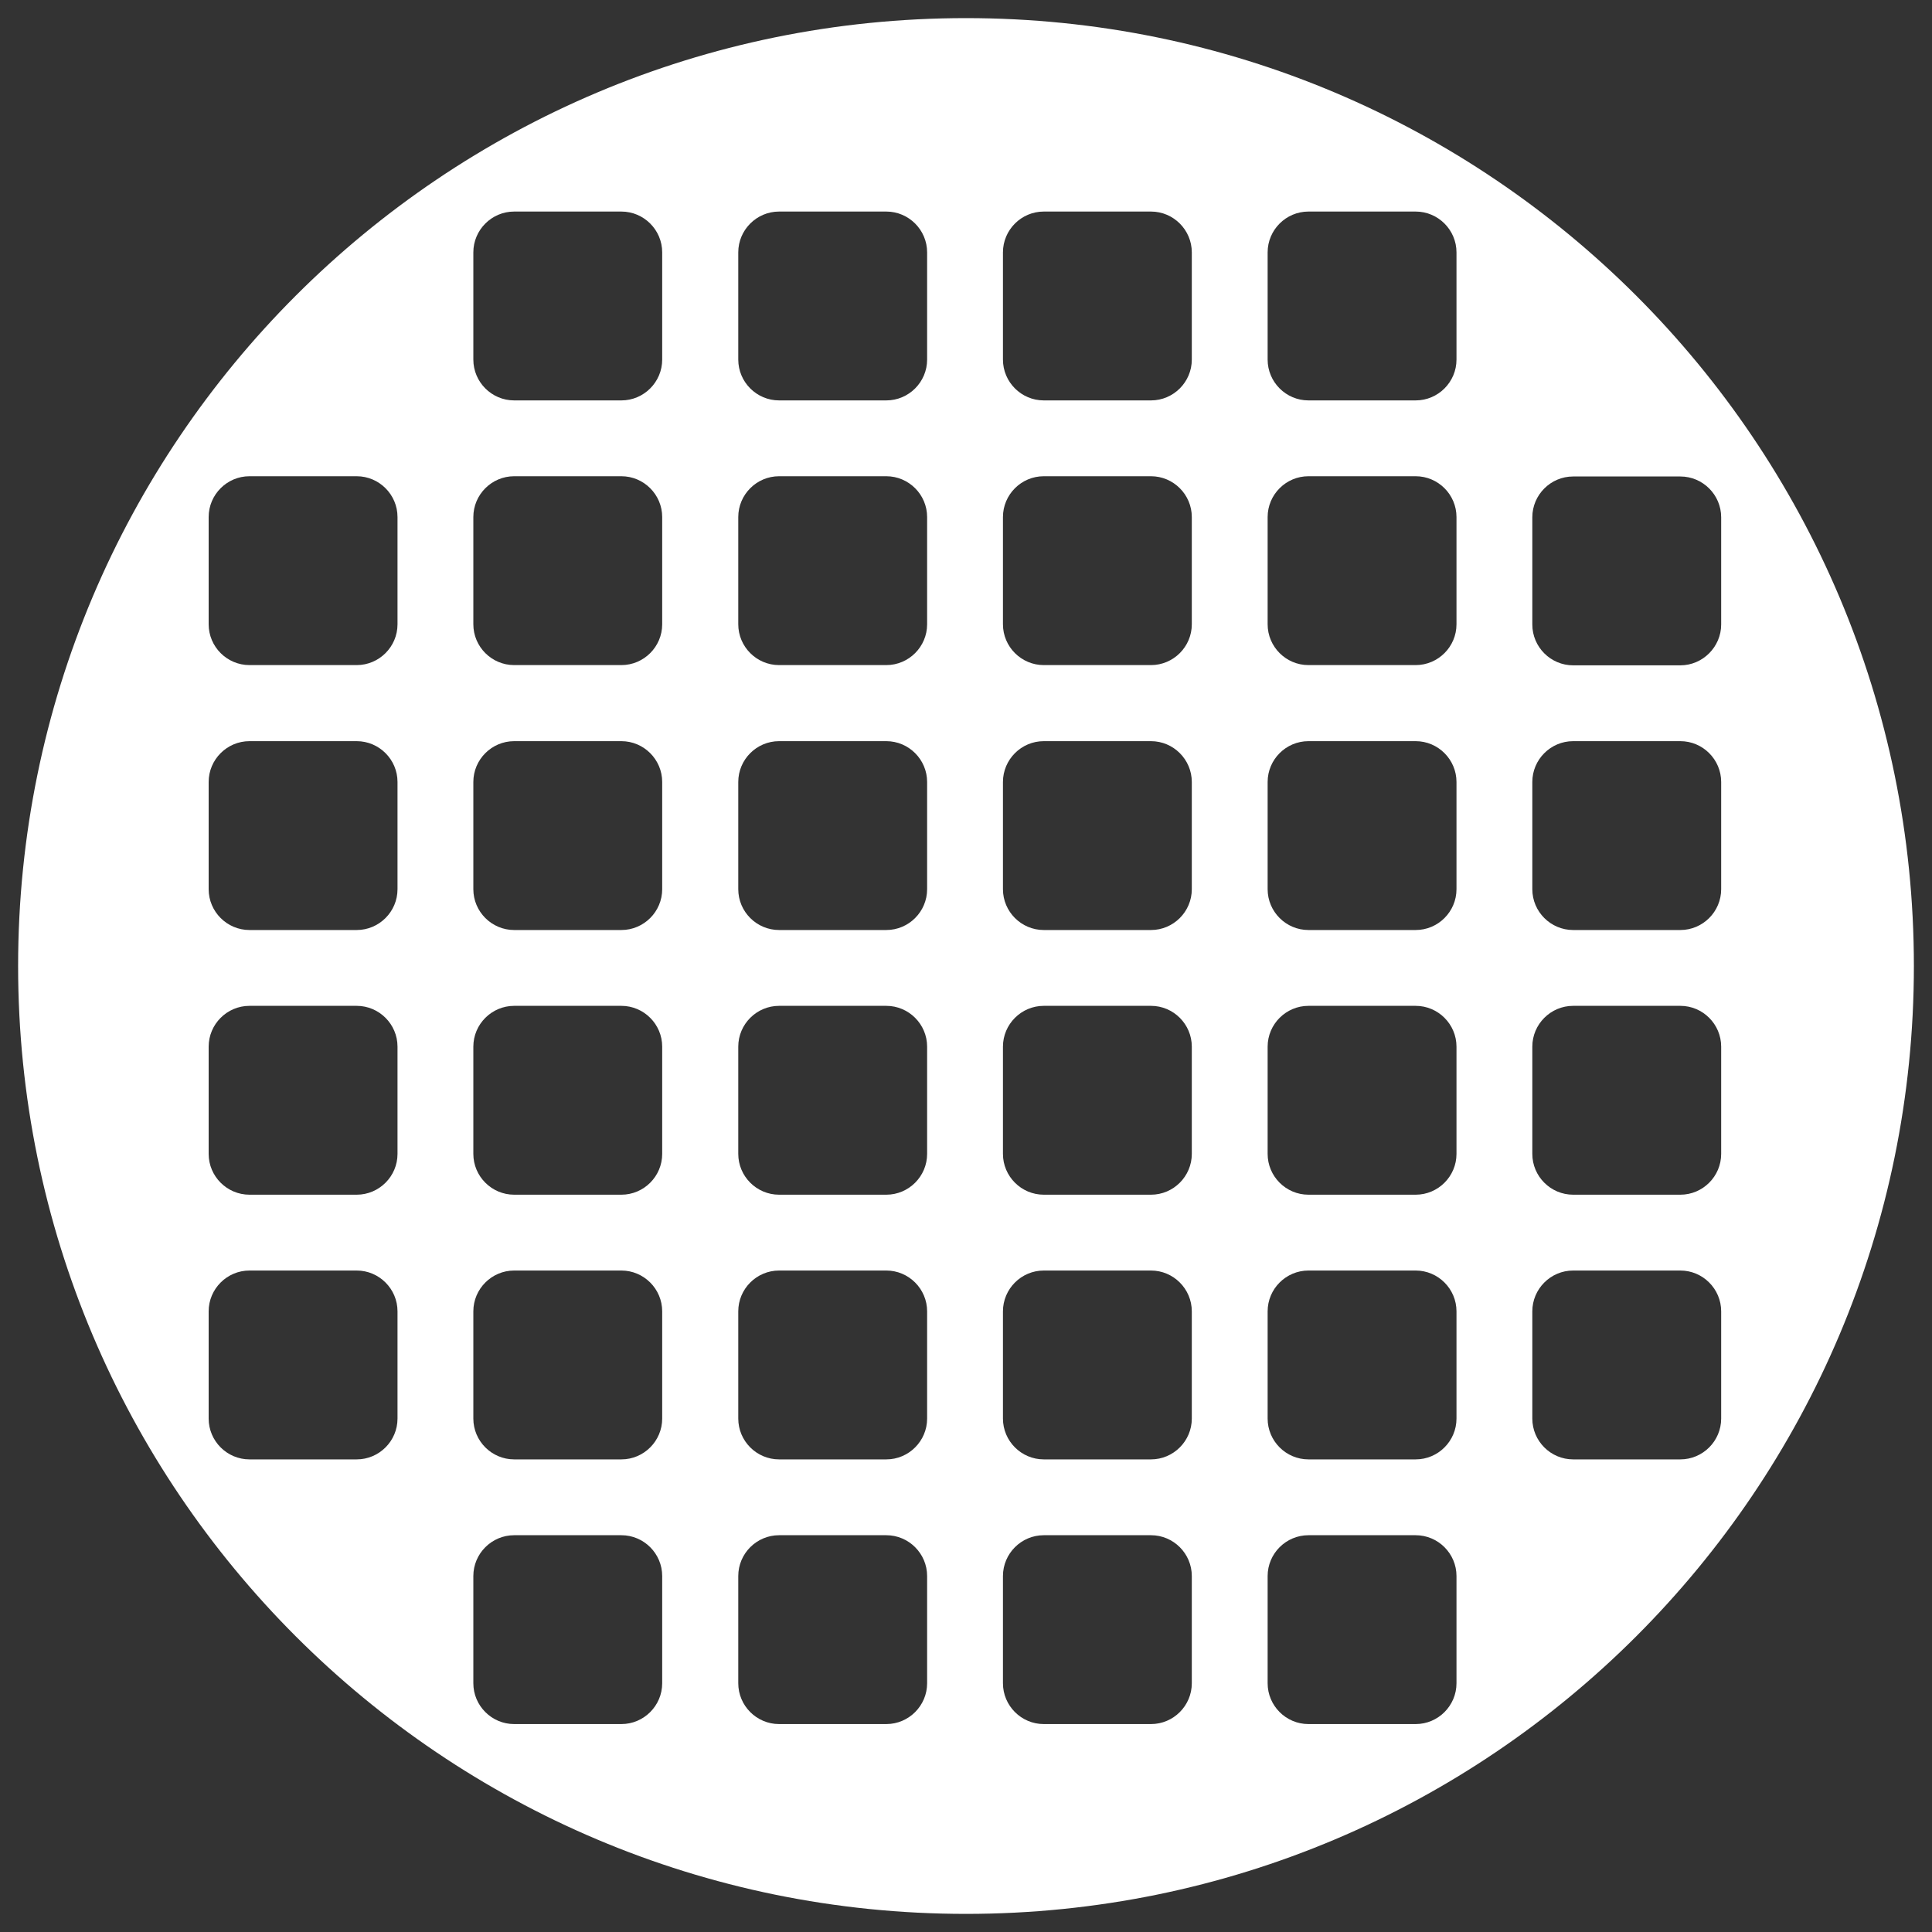 <?xml version="1.0" encoding="utf-8"?>
<!-- Generator: $$$/GeneralStr/196=Adobe Illustrator 27.6.0, SVG Export Plug-In . SVG Version: 6.00 Build 0)  -->
<svg version="1.1" xmlns="http://www.w3.org/2000/svg" xmlns:xlink="http://www.w3.org/1999/xlink" x="0px" y="0px"
	 viewBox="0 0 80 80" style="enable-background:new 0 0 80 80;" xml:space="preserve">
<rect x="0" y="0" width="80" height="80" fill="#333333" stroke="none"/>
<style type="text/css">
	.st0{display:none;}
	.st1{display:inline;fill:#009FE3;}
	.st2{fill:#FFFFFF;}
	.st3{fill:#009FE3;}
	.st4{fill:#E6007E;}
	.st5{fill:#FFED00;}
</style>
<g id="Ebene_3" class="st0">
	<rect x="0.01" y="0.2" class="st1" width="80" height="80"/>
</g>
<g id="Ebene_2">
	<path class="st2" d="M40,0.75C18.32,0.75,0.75,18.32,0.75,40c0,21.68,17.57,39.25,39.25,39.25S79.25,61.68,79.25,40
		C79.25,18.32,61.68,0.75,40,0.75z M16.46,58.74c0,0.93-0.76,1.69-1.69,1.69h-4.44c-0.93,0-1.69-0.76-1.69-1.69V54.3
		c0-0.93,0.76-1.69,1.69-1.69h4.44c0.93,0,1.69,0.76,1.69,1.69V58.74z M16.46,47.78c0,0.93-0.76,1.69-1.69,1.69h-4.44
		c-0.93,0-1.69-0.76-1.69-1.69v-4.44c0-0.93,0.76-1.69,1.69-1.69h4.44c0.93,0,1.69,0.76,1.69,1.69V47.78z M16.46,36.82
		c0,0.93-0.76,1.69-1.69,1.69h-4.44c-0.93,0-1.69-0.76-1.69-1.69v-4.44c0-0.93,0.76-1.69,1.69-1.69h4.44c0.93,0,1.69,0.76,1.69,1.69
		V36.82z M16.46,25.85c0,0.93-0.76,1.69-1.69,1.69h-4.44c-0.93,0-1.69-0.76-1.69-1.69v-4.44c0-0.93,0.76-1.69,1.69-1.69h4.44
		c0.93,0,1.69,0.76,1.69,1.69V25.85z M27.42,69.7c0,0.93-0.76,1.69-1.69,1.69h-4.44c-0.93,0-1.69-0.76-1.69-1.69v-4.44
		c0-0.93,0.76-1.69,1.69-1.69h4.44c0.93,0,1.69,0.76,1.69,1.69V69.7z M27.42,58.74c0,0.93-0.76,1.69-1.69,1.69h-4.44
		c-0.93,0-1.69-0.76-1.69-1.69V54.3c0-0.93,0.76-1.69,1.69-1.69h4.44c0.93,0,1.69,0.76,1.69,1.69V58.74z M27.42,47.78
		c0,0.93-0.76,1.69-1.69,1.69h-4.44c-0.93,0-1.69-0.76-1.69-1.69v-4.44c0-0.93,0.76-1.69,1.69-1.69h4.44c0.93,0,1.69,0.76,1.69,1.69
		V47.78z M27.42,36.82c0,0.93-0.76,1.69-1.69,1.69h-4.44c-0.93,0-1.69-0.76-1.69-1.69v-4.44c0-0.93,0.76-1.69,1.69-1.69h4.44
		c0.93,0,1.69,0.76,1.69,1.69V36.82z M27.42,25.85c0,0.93-0.76,1.69-1.69,1.69h-4.44c-0.93,0-1.69-0.76-1.69-1.69v-4.44
		c0-0.93,0.76-1.69,1.69-1.69h4.44c0.93,0,1.69,0.76,1.69,1.69V25.85z M27.42,14.89c0,0.93-0.76,1.69-1.69,1.69h-4.44
		c-0.93,0-1.69-0.76-1.69-1.69v-4.44c0-0.93,0.76-1.69,1.69-1.69h4.44c0.93,0,1.69,0.76,1.69,1.69V14.89z M38.39,69.7
		c0,0.93-0.76,1.69-1.69,1.69h-4.44c-0.93,0-1.69-0.76-1.69-1.69v-4.44c0-0.93,0.76-1.69,1.69-1.69h4.44c0.93,0,1.69,0.76,1.69,1.69
		V69.7z M38.39,58.74c0,0.93-0.76,1.69-1.69,1.69h-4.44c-0.93,0-1.69-0.76-1.69-1.69V54.3c0-0.93,0.76-1.69,1.69-1.69h4.44
		c0.93,0,1.69,0.76,1.69,1.69V58.74z M38.39,47.78c0,0.93-0.76,1.69-1.69,1.69h-4.44c-0.93,0-1.69-0.76-1.69-1.69v-4.44
		c0-0.93,0.76-1.69,1.69-1.69h4.44c0.93,0,1.69,0.76,1.69,1.69V47.78z M38.39,36.82c0,0.93-0.76,1.69-1.69,1.69h-4.44
		c-0.93,0-1.69-0.76-1.69-1.69v-4.44c0-0.93,0.76-1.69,1.69-1.69h4.44c0.93,0,1.69,0.76,1.69,1.69V36.82z M38.39,25.85
		c0,0.93-0.76,1.69-1.69,1.69h-4.44c-0.93,0-1.69-0.76-1.69-1.69v-4.44c0-0.93,0.76-1.69,1.69-1.69h4.44c0.93,0,1.69,0.76,1.69,1.69
		V25.85z M38.39,14.89c0,0.93-0.76,1.69-1.69,1.69h-4.44c-0.93,0-1.69-0.76-1.69-1.69v-4.44c0-0.93,0.76-1.69,1.69-1.69h4.44
		c0.93,0,1.69,0.76,1.69,1.69V14.89z M49.35,69.7c0,0.93-0.76,1.69-1.69,1.69h-4.44c-0.93,0-1.69-0.76-1.69-1.69v-4.44
		c0-0.93,0.76-1.69,1.69-1.69h4.44c0.93,0,1.69,0.76,1.69,1.69V69.7z M49.35,58.74c0,0.93-0.76,1.69-1.69,1.69h-4.44
		c-0.93,0-1.69-0.76-1.69-1.69V54.3c0-0.93,0.76-1.69,1.69-1.69h4.44c0.93,0,1.69,0.76,1.69,1.69V58.74z M49.35,47.78
		c0,0.93-0.76,1.69-1.69,1.69h-4.44c-0.93,0-1.69-0.76-1.69-1.69v-4.44c0-0.93,0.76-1.69,1.69-1.69h4.44c0.93,0,1.69,0.76,1.69,1.69
		V47.78z M49.35,36.82c0,0.93-0.76,1.69-1.69,1.69h-4.44c-0.93,0-1.69-0.76-1.69-1.69v-4.44c0-0.93,0.76-1.69,1.69-1.69h4.44
		c0.93,0,1.69,0.76,1.69,1.69V36.82z M49.35,25.85c0,0.93-0.76,1.69-1.69,1.69h-4.44c-0.93,0-1.69-0.76-1.69-1.69v-4.44
		c0-0.93,0.76-1.69,1.69-1.69h4.44c0.93,0,1.69,0.76,1.69,1.69V25.85z M49.35,14.89c0,0.93-0.76,1.69-1.69,1.69h-4.44
		c-0.93,0-1.69-0.76-1.69-1.69v-4.44c0-0.93,0.76-1.69,1.69-1.69h4.44c0.93,0,1.69,0.76,1.69,1.69V14.89z M60.31,69.7
		c0,0.93-0.76,1.69-1.69,1.69h-4.44c-0.93,0-1.69-0.76-1.69-1.69v-4.44c0-0.93,0.76-1.69,1.69-1.69h4.44c0.93,0,1.69,0.76,1.69,1.69
		V69.7z M60.31,58.74c0,0.93-0.76,1.69-1.69,1.69h-4.44c-0.93,0-1.69-0.76-1.69-1.69V54.3c0-0.93,0.76-1.69,1.69-1.69h4.44
		c0.93,0,1.69,0.76,1.69,1.69V58.74z M60.31,47.78c0,0.93-0.76,1.69-1.69,1.69h-4.44c-0.93,0-1.69-0.76-1.69-1.69v-4.44
		c0-0.93,0.76-1.69,1.69-1.69h4.44c0.93,0,1.69,0.76,1.69,1.69V47.78z M60.31,36.82c0,0.93-0.76,1.69-1.69,1.69h-4.44
		c-0.93,0-1.69-0.76-1.69-1.69v-4.44c0-0.93,0.76-1.69,1.69-1.69h4.44c0.93,0,1.69,0.76,1.69,1.69V36.82z M60.31,25.85
		c0,0.93-0.76,1.69-1.69,1.69h-4.44c-0.93,0-1.69-0.76-1.69-1.69v-4.44c0-0.93,0.76-1.69,1.69-1.69h4.44c0.93,0,1.69,0.76,1.69,1.69
		V25.85z M60.31,14.89c0,0.93-0.76,1.69-1.69,1.69h-4.44c-0.93,0-1.69-0.76-1.69-1.69v-4.44c0-0.93,0.76-1.69,1.69-1.69h4.44
		c0.93,0,1.69,0.76,1.69,1.69V14.89z M71.27,58.74c0,0.93-0.76,1.69-1.69,1.69h-4.44c-0.93,0-1.69-0.76-1.69-1.69V54.3
		c0-0.93,0.76-1.69,1.69-1.69h4.44c0.93,0,1.69,0.76,1.69,1.69V58.74z M71.27,47.78c0,0.93-0.76,1.69-1.69,1.69h-4.44
		c-0.93,0-1.69-0.76-1.69-1.69v-4.44c0-0.93,0.76-1.69,1.69-1.69h4.44c0.93,0,1.69,0.76,1.69,1.69V47.78z M71.27,36.82
		c0,0.93-0.76,1.69-1.69,1.69h-4.44c-0.93,0-1.69-0.76-1.69-1.69v-4.44c0-0.93,0.76-1.69,1.69-1.69h4.44c0.93,0,1.69,0.76,1.69,1.69
		V36.82z M69.58,27.55h-4.44c-0.93,0-1.69-0.76-1.69-1.69v-4.44c0-0.93,0.76-1.69,1.69-1.69h4.44c0.93,0,1.69,0.76,1.69,1.69v4.44
		C71.27,26.78,70.51,27.55,69.58,27.55z"/>
	<path class="st3" d="M-197.64,15.99h-6.61c-0.93,0-1.69-0.76-1.69-1.69V7.69c0-0.93,0.76-1.69,1.69-1.69h6.61
		c0.93,0,1.69,0.76,1.69,1.69v6.61C-195.94,15.23-196.71,15.99-197.64,15.99z"/>
	<path class="st3" d="M-211.64,15.99h-6.61c-0.93,0-1.69-0.76-1.69-1.69V7.69c0-0.93,0.76-1.69,1.69-1.69h6.61
		c0.93,0,1.69,0.76,1.69,1.69v6.61C-209.94,15.23-210.71,15.99-211.64,15.99z"/>
	<path class="st4" d="M-207.9,15.99h-0.09c-1.08,0-1.96-0.88-1.96-1.96V7.95c0-1.08,0.88-1.96,1.96-1.96h0.09
		c1.08,0,1.96,0.88,1.96,1.96v6.09C-205.94,15.11-206.82,15.99-207.9,15.99z"/>
	<path class="st4" d="M-193.9,15.99h-0.09c-1.08,0-1.96-0.88-1.96-1.96V7.95c0-1.08,0.88-1.96,1.96-1.96h0.09
		c1.08,0,1.96,0.88,1.96,1.96v6.09C-191.94,15.11-192.82,15.99-193.9,15.99z"/>
	<path class="st4" d="M-209.94,17.68v0.61c0,0.93-0.76,1.69-1.69,1.69h-6.61c-0.93,0-1.69-0.76-1.69-1.69v-0.61
		c0-0.93,0.76-1.69,1.69-1.69h6.61C-210.71,15.99-209.94,16.75-209.94,17.68z"/>
	<path class="st4" d="M-195.94,17.68v0.61c0,0.93-0.76,1.69-1.69,1.69h-6.61c-0.93,0-1.69-0.76-1.69-1.69v-0.61
		c0-0.93,0.76-1.69,1.69-1.69h6.61C-196.71,15.99-195.94,16.75-195.94,17.68z"/>
	<path class="st5" d="M-207.9,19.99h-0.09c-1.08,0-1.96-0.88-1.96-1.96v-0.09c0-1.08,0.88-1.96,1.96-1.96h0.09
		c1.08,0,1.96,0.88,1.96,1.96v0.09C-205.94,19.11-206.82,19.99-207.9,19.99z"/>
	<path class="st5" d="M-193.9,20h-0.09c-1.08,0-1.96-0.88-1.96-1.96v-0.09c0-1.08,0.88-1.96,1.96-1.96h0.09
		c1.08,0,1.96,0.88,1.96,1.96v0.09C-191.94,19.12-192.82,20-193.9,20z"/>
	<path class="st3" d="M-197.64,29.99h-6.61c-0.93,0-1.69-0.76-1.69-1.69v-6.61c0-0.93,0.76-1.69,1.69-1.69h6.61
		c0.93,0,1.69,0.76,1.69,1.69v6.61C-195.94,29.23-196.71,29.99-197.64,29.99z"/>
	<path class="st3" d="M-211.64,29.99h-6.61c-0.93,0-1.69-0.76-1.69-1.69v-6.61c0-0.93,0.76-1.69,1.69-1.69h6.61
		c0.93,0,1.69,0.76,1.69,1.69v6.61C-209.94,29.23-210.71,29.99-211.64,29.99z"/>
	<path class="st4" d="M-207.9,29.99h-0.09c-1.08,0-1.96-0.88-1.96-1.96v-6.09c0-1.08,0.88-1.96,1.96-1.96h0.09
		c1.08,0,1.96,0.88,1.96,1.96v6.09C-205.94,29.11-206.82,29.99-207.9,29.99z"/>
	<path class="st4" d="M-193.9,29.99h-0.09c-1.08,0-1.96-0.88-1.96-1.96v-6.09c0-1.08,0.88-1.96,1.96-1.96h0.09
		c1.08,0,1.96,0.88,1.96,1.96v6.09C-191.94,29.11-192.82,29.99-193.9,29.99z"/>
	<path class="st4" d="M-209.94,31.68v0.61c0,0.93-0.76,1.69-1.69,1.69h-6.61c-0.93,0-1.69-0.76-1.69-1.69v-0.61
		c0-0.93,0.76-1.69,1.69-1.69h6.61C-210.71,29.99-209.94,30.75-209.94,31.68z"/>
	<path class="st4" d="M-195.94,31.68v0.61c0,0.93-0.76,1.69-1.69,1.69h-6.61c-0.93,0-1.69-0.76-1.69-1.69v-0.61
		c0-0.93,0.76-1.69,1.69-1.69h6.61C-196.71,29.99-195.94,30.75-195.94,31.68z"/>
	<path class="st5" d="M-207.9,33.99h-0.09c-1.08,0-1.96-0.88-1.96-1.96v-0.09c0-1.08,0.88-1.96,1.96-1.96h0.09
		c1.08,0,1.96,0.88,1.96,1.96v0.09C-205.94,33.11-206.82,33.99-207.9,33.99z"/>
	<path class="st5" d="M-193.9,33.99h-0.09c-1.08,0-1.96-0.88-1.96-1.96v-0.09c0-1.08,0.88-1.96,1.96-1.96h0.09
		c1.08,0,1.96,0.88,1.96,1.96v0.09C-191.94,33.11-192.82,33.99-193.9,33.99z"/>
	<path class="st3" d="M-169.64,15.99h-6.61c-0.93,0-1.69-0.76-1.69-1.69V7.69c0-0.93,0.76-1.69,1.69-1.69h6.61
		c0.93,0,1.69,0.76,1.69,1.69v6.61C-167.94,15.23-168.71,15.99-169.64,15.99z"/>
	<path class="st3" d="M-183.64,15.99h-6.61c-0.93,0-1.69-0.76-1.69-1.69V7.69c0-0.93,0.76-1.69,1.69-1.69h6.61
		c0.93,0,1.69,0.76,1.69,1.69v6.61C-181.94,15.23-182.71,15.99-183.64,15.99z"/>
	<path class="st4" d="M-179.9,15.99h-0.09c-1.08,0-1.96-0.88-1.96-1.96V7.95c0-1.08,0.88-1.96,1.96-1.96h0.09
		c1.08,0,1.96,0.88,1.96,1.96v6.09C-177.94,15.11-178.82,15.99-179.9,15.99z"/>
	<path class="st4" d="M-165.9,15.99h-0.09c-1.08,0-1.96-0.88-1.96-1.96V7.95c0-1.08,0.88-1.96,1.96-1.96h0.09
		c1.08,0,1.96,0.88,1.96,1.96v6.09C-163.94,15.11-164.82,15.99-165.9,15.99z"/>
	<path class="st4" d="M-181.94,17.68v0.61c0,0.93-0.76,1.69-1.69,1.69h-6.61c-0.93,0-1.69-0.76-1.69-1.69v-0.61
		c0-0.93,0.76-1.69,1.69-1.69h6.61C-182.71,15.99-181.94,16.75-181.94,17.68z"/>
	<path class="st4" d="M-167.94,17.68v0.61c0,0.93-0.76,1.69-1.69,1.69h-6.61c-0.93,0-1.69-0.76-1.69-1.69v-0.61
		c0-0.93,0.76-1.69,1.69-1.69h6.61C-168.71,15.99-167.94,16.75-167.94,17.68z"/>
	<path class="st5" d="M-179.9,19.99h-0.09c-1.08,0-1.96-0.88-1.96-1.96v-0.09c0-1.08,0.88-1.96,1.96-1.96h0.09
		c1.08,0,1.96,0.88,1.96,1.96v0.09C-177.94,19.11-178.82,19.99-179.9,19.99z"/>
	<path class="st5" d="M-165.9,20h-0.09c-1.08,0-1.96-0.88-1.96-1.96v-0.09c0-1.08,0.88-1.96,1.96-1.96h0.09
		c1.08,0,1.96,0.88,1.96,1.96v0.09C-163.94,19.12-164.82,20-165.9,20z"/>
	<path class="st3" d="M-169.64,29.99h-6.61c-0.93,0-1.69-0.76-1.69-1.69v-6.61c0-0.93,0.76-1.69,1.69-1.69h6.61
		c0.93,0,1.69,0.76,1.69,1.69v6.61C-167.94,29.23-168.71,29.99-169.64,29.99z"/>
	<path class="st3" d="M-183.64,29.99h-6.61c-0.93,0-1.69-0.76-1.69-1.69v-6.61c0-0.93,0.76-1.69,1.69-1.69h6.61
		c0.93,0,1.69,0.76,1.69,1.69v6.61C-181.94,29.23-182.71,29.99-183.64,29.99z"/>
	<path class="st4" d="M-179.9,29.99h-0.09c-1.08,0-1.96-0.88-1.96-1.96v-6.09c0-1.08,0.88-1.96,1.96-1.96h0.09
		c1.08,0,1.96,0.88,1.96,1.96v6.09C-177.94,29.11-178.82,29.99-179.9,29.99z"/>
	<path class="st4" d="M-165.9,29.99h-0.09c-1.08,0-1.96-0.88-1.96-1.96v-6.09c0-1.08,0.88-1.96,1.96-1.96h0.09
		c1.08,0,1.96,0.88,1.96,1.96v6.09C-163.94,29.11-164.82,29.99-165.9,29.99z"/>
	<path class="st4" d="M-181.94,31.68v0.61c0,0.93-0.76,1.69-1.69,1.69h-6.61c-0.93,0-1.69-0.76-1.69-1.69v-0.61
		c0-0.93,0.76-1.69,1.69-1.69h6.61C-182.71,29.99-181.94,30.75-181.94,31.68z"/>
	<path class="st4" d="M-167.94,31.68v0.61c0,0.93-0.76,1.69-1.69,1.69h-6.61c-0.93,0-1.69-0.76-1.69-1.69v-0.61
		c0-0.93,0.76-1.69,1.69-1.69h6.61C-168.71,29.99-167.94,30.75-167.94,31.68z"/>
	<path class="st5" d="M-179.9,33.99h-0.09c-1.08,0-1.96-0.88-1.96-1.96v-0.09c0-1.08,0.88-1.96,1.96-1.96h0.09
		c1.08,0,1.96,0.88,1.96,1.96v0.09C-177.94,33.11-178.82,33.99-179.9,33.99z"/>
	<path class="st5" d="M-165.9,33.99h-0.09c-1.08,0-1.96-0.88-1.96-1.96v-0.09c0-1.08,0.88-1.96,1.96-1.96h0.09
		c1.08,0,1.96,0.88,1.96,1.96v0.09C-163.94,33.11-164.82,33.99-165.9,33.99z"/>
	<path class="st3" d="M-141.64,15.99h-6.61c-0.93,0-1.69-0.76-1.69-1.69V7.69c0-0.93,0.76-1.69,1.69-1.69h6.61
		c0.93,0,1.69,0.76,1.69,1.69v6.61C-139.94,15.23-140.71,15.99-141.64,15.99z"/>
	<path class="st3" d="M-155.64,15.99h-6.61c-0.93,0-1.69-0.76-1.69-1.69V7.69c0-0.93,0.76-1.69,1.69-1.69h6.61
		c0.93,0,1.69,0.76,1.69,1.69v6.61C-153.94,15.23-154.71,15.99-155.64,15.99z"/>
	<path class="st4" d="M-151.9,15.99h-0.09c-1.08,0-1.96-0.88-1.96-1.96V7.95c0-1.08,0.88-1.96,1.96-1.96h0.09
		c1.08,0,1.96,0.88,1.96,1.96v6.09C-149.94,15.11-150.82,15.99-151.9,15.99z"/>
	<path class="st4" d="M-137.9,15.99h-0.09c-1.08,0-1.96-0.88-1.96-1.96V7.95c0-1.08,0.88-1.96,1.96-1.96h0.09
		c1.08,0,1.96,0.88,1.96,1.96v6.09C-135.94,15.11-136.82,15.99-137.9,15.99z"/>
	<path class="st4" d="M-153.94,17.68v0.61c0,0.93-0.76,1.69-1.69,1.69h-6.61c-0.93,0-1.69-0.76-1.69-1.69v-0.61
		c0-0.93,0.76-1.69,1.69-1.69h6.61C-154.71,15.99-153.94,16.75-153.94,17.68z"/>
	<path class="st4" d="M-139.94,17.68v0.61c0,0.93-0.76,1.69-1.69,1.69h-6.61c-0.93,0-1.69-0.76-1.69-1.69v-0.61
		c0-0.93,0.76-1.69,1.69-1.69h6.61C-140.71,15.99-139.94,16.75-139.94,17.68z"/>
	<path class="st5" d="M-151.9,19.99h-0.09c-1.08,0-1.96-0.88-1.96-1.96v-0.09c0-1.08,0.88-1.96,1.96-1.96h0.09
		c1.08,0,1.96,0.88,1.96,1.96v0.09C-149.94,19.11-150.82,19.99-151.9,19.99z"/>
	<path class="st5" d="M-137.9,20h-0.09c-1.08,0-1.96-0.88-1.96-1.96v-0.09c0-1.08,0.88-1.96,1.96-1.96h0.09
		c1.08,0,1.96,0.88,1.96,1.96v0.09C-135.94,19.12-136.82,20-137.9,20z"/>
	<path class="st3" d="M-141.64,29.99h-6.61c-0.93,0-1.69-0.76-1.69-1.69v-6.61c0-0.93,0.76-1.69,1.69-1.69h6.61
		c0.93,0,1.69,0.76,1.69,1.69v6.61C-139.94,29.23-140.71,29.99-141.64,29.99z"/>
	<path class="st3" d="M-155.64,29.99h-6.61c-0.93,0-1.69-0.76-1.69-1.69v-6.61c0-0.93,0.76-1.69,1.69-1.69h6.61
		c0.93,0,1.69,0.76,1.69,1.69v6.61C-153.94,29.23-154.71,29.99-155.64,29.99z"/>
	<path class="st4" d="M-151.9,29.99h-0.09c-1.08,0-1.96-0.88-1.96-1.96v-6.09c0-1.08,0.88-1.96,1.96-1.96h0.09
		c1.08,0,1.96,0.88,1.96,1.96v6.09C-149.94,29.11-150.82,29.99-151.9,29.99z"/>
	<path class="st4" d="M-137.9,29.99h-0.09c-1.08,0-1.96-0.88-1.96-1.96v-6.09c0-1.08,0.88-1.96,1.96-1.96h0.09
		c1.08,0,1.96,0.88,1.96,1.96v6.09C-135.94,29.11-136.82,29.99-137.9,29.99z"/>
	<path class="st4" d="M-153.94,31.68v0.61c0,0.93-0.76,1.69-1.69,1.69h-6.61c-0.93,0-1.69-0.76-1.69-1.69v-0.61
		c0-0.93,0.76-1.69,1.69-1.69h6.61C-154.71,29.99-153.94,30.75-153.94,31.68z"/>
	<path class="st4" d="M-139.94,31.68v0.61c0,0.93-0.76,1.69-1.69,1.69h-6.61c-0.93,0-1.69-0.76-1.69-1.69v-0.61
		c0-0.93,0.76-1.69,1.69-1.69h6.61C-140.71,29.99-139.94,30.75-139.94,31.68z"/>
	<path class="st5" d="M-151.9,33.99h-0.09c-1.08,0-1.96-0.88-1.96-1.96v-0.09c0-1.08,0.88-1.96,1.96-1.96h0.09
		c1.08,0,1.96,0.88,1.96,1.96v0.09C-149.94,33.11-150.82,33.99-151.9,33.99z"/>
	<path class="st5" d="M-137.9,33.99h-0.09c-1.08,0-1.96-0.88-1.96-1.96v-0.09c0-1.08,0.88-1.96,1.96-1.96h0.09
		c1.08,0,1.96,0.88,1.96,1.96v0.09C-135.94,33.11-136.82,33.99-137.9,33.99z"/>
	<path class="st3" d="M-197.64-12.01h-6.61c-0.93,0-1.69-0.76-1.69-1.69v-6.61c0-0.93,0.76-1.69,1.69-1.69h6.61
		c0.93,0,1.69,0.76,1.69,1.69v6.61C-195.94-12.77-196.71-12.01-197.64-12.01z"/>
	<path class="st3" d="M-211.64-12.01h-6.61c-0.93,0-1.69-0.76-1.69-1.69v-6.61c0-0.93,0.76-1.69,1.69-1.69h6.61
		c0.93,0,1.69,0.76,1.69,1.69v6.61C-209.94-12.77-210.71-12.01-211.64-12.01z"/>
	<path class="st4" d="M-207.9-12.01h-0.09c-1.08,0-1.96-0.88-1.96-1.96v-6.09c0-1.08,0.88-1.96,1.96-1.96h0.09
		c1.08,0,1.96,0.88,1.96,1.96v6.09C-205.94-12.89-206.82-12.01-207.9-12.01z"/>
	<path class="st4" d="M-193.9-12.01h-0.09c-1.08,0-1.96-0.88-1.96-1.96v-6.09c0-1.08,0.88-1.96,1.96-1.96h0.09
		c1.08,0,1.96,0.88,1.96,1.96v6.09C-191.94-12.89-192.82-12.01-193.9-12.01z"/>
	<path class="st4" d="M-209.94-10.32v0.61c0,0.93-0.76,1.69-1.69,1.69h-6.61c-0.93,0-1.69-0.76-1.69-1.69v-0.61
		c0-0.93,0.76-1.69,1.69-1.69h6.61C-210.71-12.01-209.94-11.25-209.94-10.32z"/>
	<path class="st4" d="M-195.94-10.32v0.61c0,0.93-0.76,1.69-1.69,1.69h-6.61c-0.93,0-1.69-0.76-1.69-1.69v-0.61
		c0-0.93,0.76-1.69,1.69-1.69h6.61C-196.71-12.01-195.94-11.25-195.94-10.32z"/>
	<path class="st5" d="M-207.9-8.01h-0.09c-1.08,0-1.96-0.88-1.96-1.96v-0.09c0-1.08,0.88-1.96,1.96-1.96h0.09
		c1.08,0,1.96,0.88,1.96,1.96v0.09C-205.94-8.89-206.82-8.01-207.9-8.01z"/>
	<path class="st5" d="M-193.9-8h-0.09c-1.08,0-1.96-0.88-1.96-1.96v-0.09c0-1.08,0.88-1.96,1.96-1.96h0.09
		c1.08,0,1.96,0.88,1.96,1.96v0.09C-191.94-8.88-192.82-8-193.9-8z"/>
	<path class="st3" d="M-197.64,1.99h-6.61c-0.93,0-1.69-0.76-1.69-1.69v-6.61c0-0.93,0.76-1.69,1.69-1.69h6.61
		c0.93,0,1.69,0.76,1.69,1.69V0.3C-195.94,1.23-196.71,1.99-197.64,1.99z"/>
	<path class="st3" d="M-211.64,1.99h-6.61c-0.93,0-1.69-0.76-1.69-1.69v-6.61c0-0.93,0.76-1.69,1.69-1.69h6.61
		c0.93,0,1.69,0.76,1.69,1.69V0.3C-209.94,1.23-210.71,1.99-211.64,1.99z"/>
	<path class="st4" d="M-207.9,1.99h-0.09c-1.08,0-1.96-0.88-1.96-1.96v-6.09c0-1.08,0.88-1.96,1.96-1.96h0.09
		c1.08,0,1.96,0.88,1.96,1.96v6.09C-205.94,1.11-206.82,1.99-207.9,1.99z"/>
	<path class="st4" d="M-193.9,1.99h-0.09c-1.08,0-1.96-0.88-1.96-1.96v-6.09c0-1.08,0.88-1.96,1.96-1.96h0.09
		c1.08,0,1.96,0.88,1.96,1.96v6.09C-191.94,1.11-192.82,1.99-193.9,1.99z"/>
	<path class="st4" d="M-209.94,3.68v0.61c0,0.93-0.76,1.69-1.69,1.69h-6.61c-0.93,0-1.69-0.76-1.69-1.69V3.68
		c0-0.93,0.76-1.69,1.69-1.69h6.61C-210.71,1.99-209.94,2.75-209.94,3.68z"/>
	<path class="st4" d="M-195.94,3.68v0.61c0,0.93-0.76,1.69-1.69,1.69h-6.61c-0.93,0-1.69-0.76-1.69-1.69V3.68
		c0-0.93,0.76-1.69,1.69-1.69h6.61C-196.71,1.99-195.94,2.75-195.94,3.68z"/>
	<path class="st5" d="M-207.9,5.99h-0.09c-1.08,0-1.96-0.88-1.96-1.96V3.94c0-1.08,0.88-1.96,1.96-1.96h0.09
		c1.08,0,1.96,0.88,1.96,1.96v0.09C-205.94,5.11-206.82,5.99-207.9,5.99z"/>
	<path class="st5" d="M-193.9,5.99h-0.09c-1.08,0-1.96-0.88-1.96-1.96V3.95c0-1.08,0.88-1.96,1.96-1.96h0.09
		c1.08,0,1.96,0.88,1.96,1.96v0.09C-191.94,5.11-192.82,5.99-193.9,5.99z"/>
	<path class="st3" d="M-169.64-12.01h-6.61c-0.93,0-1.69-0.76-1.69-1.69v-6.61c0-0.93,0.76-1.69,1.69-1.69h6.61
		c0.93,0,1.69,0.76,1.69,1.69v6.61C-167.94-12.77-168.71-12.01-169.64-12.01z"/>
	<path class="st3" d="M-183.64-12.01h-6.61c-0.93,0-1.69-0.76-1.69-1.69v-6.61c0-0.93,0.76-1.69,1.69-1.69h6.61
		c0.93,0,1.69,0.76,1.69,1.69v6.61C-181.94-12.77-182.71-12.01-183.64-12.01z"/>
	<path class="st4" d="M-179.9-12.01h-0.09c-1.08,0-1.96-0.88-1.96-1.96v-6.09c0-1.08,0.88-1.96,1.96-1.96h0.09
		c1.08,0,1.96,0.88,1.96,1.96v6.09C-177.94-12.89-178.82-12.01-179.9-12.01z"/>
	<path class="st4" d="M-165.9-12.01h-0.09c-1.08,0-1.96-0.88-1.96-1.96v-6.09c0-1.08,0.88-1.96,1.96-1.96h0.09
		c1.08,0,1.96,0.88,1.96,1.96v6.09C-163.94-12.89-164.82-12.01-165.9-12.01z"/>
	<path class="st4" d="M-181.94-10.32v0.61c0,0.93-0.76,1.69-1.69,1.69h-6.61c-0.93,0-1.69-0.76-1.69-1.69v-0.61
		c0-0.93,0.76-1.69,1.69-1.69h6.61C-182.71-12.01-181.94-11.25-181.94-10.32z"/>
	<path class="st4" d="M-167.94-10.32v0.61c0,0.93-0.76,1.69-1.69,1.69h-6.61c-0.93,0-1.69-0.76-1.69-1.69v-0.61
		c0-0.93,0.76-1.69,1.69-1.69h6.61C-168.71-12.01-167.94-11.25-167.94-10.32z"/>
	<path class="st5" d="M-179.9-8.01h-0.09c-1.08,0-1.96-0.88-1.96-1.96v-0.09c0-1.08,0.88-1.96,1.96-1.96h0.09
		c1.08,0,1.96,0.88,1.96,1.96v0.09C-177.94-8.89-178.82-8.01-179.9-8.01z"/>
	<path class="st5" d="M-165.9-8h-0.09c-1.08,0-1.96-0.88-1.96-1.96v-0.09c0-1.08,0.88-1.96,1.96-1.96h0.09
		c1.08,0,1.96,0.88,1.96,1.96v0.09C-163.94-8.88-164.82-8-165.9-8z"/>
	<path class="st3" d="M-169.64,1.99h-6.61c-0.93,0-1.69-0.76-1.69-1.69v-6.61c0-0.93,0.76-1.69,1.69-1.69h6.61
		c0.93,0,1.69,0.76,1.69,1.69V0.3C-167.94,1.23-168.71,1.99-169.64,1.99z"/>
	<path class="st3" d="M-183.64,1.99h-6.61c-0.93,0-1.69-0.76-1.69-1.69v-6.61c0-0.93,0.76-1.69,1.69-1.69h6.61
		c0.93,0,1.69,0.76,1.69,1.69V0.3C-181.94,1.23-182.71,1.99-183.64,1.99z"/>
	<path class="st4" d="M-179.9,1.99h-0.09c-1.08,0-1.96-0.88-1.96-1.96v-6.09c0-1.08,0.88-1.96,1.96-1.96h0.09
		c1.08,0,1.96,0.88,1.96,1.96v6.09C-177.94,1.11-178.82,1.99-179.9,1.99z"/>
	<path class="st4" d="M-165.9,1.99h-0.09c-1.08,0-1.96-0.88-1.96-1.96v-6.09c0-1.08,0.88-1.96,1.96-1.96h0.09
		c1.08,0,1.96,0.88,1.96,1.96v6.09C-163.94,1.11-164.82,1.99-165.9,1.99z"/>
	<path class="st4" d="M-181.94,3.68v0.61c0,0.93-0.76,1.69-1.69,1.69h-6.61c-0.93,0-1.69-0.76-1.69-1.69V3.68
		c0-0.93,0.76-1.69,1.69-1.69h6.61C-182.71,1.99-181.94,2.75-181.94,3.68z"/>
	<path class="st4" d="M-167.94,3.68v0.61c0,0.93-0.76,1.69-1.69,1.69h-6.61c-0.93,0-1.69-0.76-1.69-1.69V3.68
		c0-0.93,0.76-1.69,1.69-1.69h6.61C-168.71,1.99-167.94,2.75-167.94,3.68z"/>
	<path class="st5" d="M-179.9,5.99h-0.09c-1.08,0-1.96-0.88-1.96-1.96V3.94c0-1.08,0.88-1.96,1.96-1.96h0.09
		c1.08,0,1.96,0.88,1.96,1.96v0.09C-177.94,5.11-178.82,5.99-179.9,5.99z"/>
	<path class="st5" d="M-165.9,5.99h-0.09c-1.08,0-1.96-0.88-1.96-1.96V3.95c0-1.08,0.88-1.96,1.96-1.96h0.09
		c1.08,0,1.96,0.88,1.96,1.96v0.09C-163.94,5.11-164.82,5.99-165.9,5.99z"/>
	<path class="st3" d="M-141.64-12.01h-6.61c-0.93,0-1.69-0.76-1.69-1.69v-6.61c0-0.93,0.76-1.69,1.69-1.69h6.61
		c0.93,0,1.69,0.76,1.69,1.69v6.61C-139.94-12.77-140.71-12.01-141.64-12.01z"/>
	<path class="st3" d="M-155.64-12.01h-6.61c-0.93,0-1.69-0.76-1.69-1.69v-6.61c0-0.93,0.76-1.69,1.69-1.69h6.61
		c0.93,0,1.69,0.76,1.69,1.69v6.61C-153.94-12.77-154.71-12.01-155.64-12.01z"/>
	<path class="st4" d="M-151.9-12.01h-0.09c-1.08,0-1.96-0.88-1.96-1.96v-6.09c0-1.08,0.88-1.96,1.96-1.96h0.09
		c1.08,0,1.96,0.88,1.96,1.96v6.09C-149.94-12.89-150.82-12.01-151.9-12.01z"/>
	<path class="st4" d="M-137.9-12.01h-0.09c-1.08,0-1.96-0.88-1.96-1.96v-6.09c0-1.08,0.88-1.96,1.96-1.96h0.09
		c1.08,0,1.96,0.88,1.96,1.96v6.09C-135.94-12.89-136.82-12.01-137.9-12.01z"/>
	<path class="st4" d="M-153.94-10.32v0.61c0,0.93-0.76,1.69-1.69,1.69h-6.61c-0.93,0-1.69-0.76-1.69-1.69v-0.61
		c0-0.93,0.76-1.69,1.69-1.69h6.61C-154.71-12.01-153.94-11.25-153.94-10.32z"/>
	<path class="st4" d="M-139.94-10.32v0.61c0,0.93-0.76,1.69-1.69,1.69h-6.61c-0.93,0-1.69-0.76-1.69-1.69v-0.61
		c0-0.93,0.76-1.69,1.69-1.69h6.61C-140.71-12.01-139.94-11.25-139.94-10.32z"/>
	<path class="st5" d="M-151.9-8.01h-0.09c-1.08,0-1.96-0.88-1.96-1.96v-0.09c0-1.08,0.88-1.96,1.96-1.96h0.09
		c1.08,0,1.96,0.88,1.96,1.96v0.09C-149.94-8.89-150.82-8.01-151.9-8.01z"/>
	<path class="st5" d="M-137.9-8h-0.09c-1.08,0-1.96-0.88-1.96-1.96v-0.09c0-1.08,0.88-1.96,1.96-1.96h0.09
		c1.08,0,1.96,0.88,1.96,1.96v0.09C-135.94-8.88-136.82-8-137.9-8z"/>
	<path class="st3" d="M-141.64,1.99h-6.61c-0.93,0-1.69-0.76-1.69-1.69v-6.61c0-0.93,0.76-1.69,1.69-1.69h6.61
		c0.93,0,1.69,0.76,1.69,1.69V0.3C-139.94,1.23-140.71,1.99-141.64,1.99z"/>
	<path class="st3" d="M-155.64,1.99h-6.61c-0.93,0-1.69-0.76-1.69-1.69v-6.61c0-0.93,0.76-1.69,1.69-1.69h6.61
		c0.93,0,1.69,0.76,1.69,1.69V0.3C-153.94,1.23-154.71,1.99-155.64,1.99z"/>
	<path class="st4" d="M-151.9,1.99h-0.09c-1.08,0-1.96-0.88-1.96-1.96v-6.09c0-1.08,0.88-1.96,1.96-1.96h0.09
		c1.08,0,1.96,0.88,1.96,1.96v6.09C-149.94,1.11-150.82,1.99-151.9,1.99z"/>
	<path class="st4" d="M-137.9,1.99h-0.09c-1.08,0-1.96-0.88-1.96-1.96v-6.09c0-1.08,0.88-1.96,1.96-1.96h0.09
		c1.08,0,1.96,0.88,1.96,1.96v6.09C-135.94,1.11-136.82,1.99-137.9,1.99z"/>
	<path class="st4" d="M-153.94,3.68v0.61c0,0.93-0.76,1.69-1.69,1.69h-6.61c-0.93,0-1.69-0.76-1.69-1.69V3.68
		c0-0.93,0.76-1.69,1.69-1.69h6.61C-154.71,1.99-153.94,2.75-153.94,3.68z"/>
	<path class="st4" d="M-139.94,3.68v0.61c0,0.93-0.76,1.69-1.69,1.69h-6.61c-0.93,0-1.69-0.76-1.69-1.69V3.68
		c0-0.93,0.76-1.69,1.69-1.69h6.61C-140.71,1.99-139.94,2.75-139.94,3.68z"/>
	<path class="st5" d="M-151.9,5.99h-0.09c-1.08,0-1.96-0.88-1.96-1.96V3.94c0-1.08,0.88-1.96,1.96-1.96h0.09
		c1.08,0,1.96,0.88,1.96,1.96v0.09C-149.94,5.11-150.82,5.99-151.9,5.99z"/>
	<path class="st5" d="M-137.9,5.99h-0.09c-1.08,0-1.96-0.88-1.96-1.96V3.95c0-1.08,0.88-1.96,1.96-1.96h0.09
		c1.08,0,1.96,0.88,1.96,1.96v0.09C-135.94,5.11-136.82,5.99-137.9,5.99z"/>
	<path class="st3" d="M-197.64,43.99h-6.61c-0.93,0-1.69-0.76-1.69-1.69v-6.61c0-0.93,0.76-1.69,1.69-1.69h6.61
		c0.93,0,1.69,0.76,1.69,1.69v6.61C-195.94,43.23-196.71,43.99-197.64,43.99z"/>
	<path class="st3" d="M-211.64,43.99h-6.61c-0.93,0-1.69-0.76-1.69-1.69v-6.61c0-0.93,0.76-1.69,1.69-1.69h6.61
		c0.93,0,1.69,0.76,1.69,1.69v6.61C-209.94,43.23-210.71,43.99-211.64,43.99z"/>
	<path class="st4" d="M-207.9,43.99h-0.09c-1.08,0-1.96-0.88-1.96-1.96v-6.09c0-1.08,0.88-1.96,1.96-1.96h0.09
		c1.08,0,1.96,0.88,1.96,1.96v6.09C-205.94,43.11-206.82,43.99-207.9,43.99z"/>
	<path class="st4" d="M-193.9,43.99h-0.09c-1.08,0-1.96-0.88-1.96-1.96v-6.09c0-1.08,0.88-1.96,1.96-1.96h0.09
		c1.08,0,1.96,0.88,1.96,1.96v6.09C-191.94,43.11-192.82,43.99-193.9,43.99z"/>
	<path class="st4" d="M-209.94,45.68v0.61c0,0.93-0.76,1.69-1.69,1.69h-6.61c-0.93,0-1.69-0.76-1.69-1.69v-0.61
		c0-0.93,0.76-1.69,1.69-1.69h6.61C-210.71,43.99-209.94,44.75-209.94,45.68z"/>
	<path class="st4" d="M-195.94,45.68v0.61c0,0.93-0.76,1.69-1.69,1.69h-6.61c-0.93,0-1.69-0.76-1.69-1.69v-0.61
		c0-0.93,0.76-1.69,1.69-1.69h6.61C-196.71,43.99-195.94,44.75-195.94,45.68z"/>
	<path class="st5" d="M-207.9,47.99h-0.09c-1.08,0-1.96-0.88-1.96-1.96v-0.09c0-1.08,0.88-1.96,1.96-1.96h0.09
		c1.08,0,1.96,0.88,1.96,1.96v0.09C-205.94,47.11-206.82,47.99-207.9,47.99z"/>
	<path class="st5" d="M-193.9,48h-0.09c-1.08,0-1.96-0.88-1.96-1.96v-0.09c0-1.08,0.88-1.96,1.96-1.96h0.09
		c1.08,0,1.96,0.88,1.96,1.96v0.09C-191.94,47.12-192.82,48-193.9,48z"/>
	<path class="st3" d="M-197.64,57.99h-6.61c-0.93,0-1.69-0.76-1.69-1.69v-6.61c0-0.93,0.76-1.69,1.69-1.69h6.61
		c0.93,0,1.69,0.76,1.69,1.69v6.61C-195.94,57.23-196.71,57.99-197.64,57.99z"/>
	<path class="st3" d="M-211.64,57.99h-6.61c-0.93,0-1.69-0.76-1.69-1.69v-6.61c0-0.93,0.76-1.69,1.69-1.69h6.61
		c0.93,0,1.69,0.76,1.69,1.69v6.61C-209.94,57.23-210.71,57.99-211.64,57.99z"/>
	<path class="st4" d="M-207.9,57.99h-0.09c-1.08,0-1.96-0.88-1.96-1.96v-6.09c0-1.08,0.88-1.96,1.96-1.96h0.09
		c1.08,0,1.96,0.88,1.96,1.96v6.09C-205.94,57.11-206.82,57.99-207.9,57.99z"/>
	<path class="st4" d="M-193.9,57.99h-0.09c-1.08,0-1.96-0.88-1.96-1.96v-6.09c0-1.08,0.88-1.96,1.96-1.96h0.09
		c1.08,0,1.96,0.88,1.96,1.96v6.09C-191.94,57.11-192.82,57.99-193.9,57.99z"/>
	<path class="st4" d="M-209.94,59.68v0.61c0,0.93-0.76,1.69-1.69,1.69h-6.61c-0.93,0-1.69-0.76-1.69-1.69v-0.61
		c0-0.93,0.76-1.69,1.69-1.69h6.61C-210.71,57.99-209.94,58.75-209.94,59.68z"/>
	<path class="st4" d="M-195.94,59.68v0.61c0,0.93-0.76,1.69-1.69,1.69h-6.61c-0.93,0-1.69-0.76-1.69-1.69v-0.61
		c0-0.93,0.76-1.69,1.69-1.69h6.61C-196.71,57.99-195.94,58.75-195.94,59.68z"/>
	<path class="st5" d="M-207.9,61.99h-0.09c-1.08,0-1.96-0.88-1.96-1.96v-0.09c0-1.08,0.88-1.96,1.96-1.96h0.09
		c1.08,0,1.96,0.88,1.96,1.96v0.09C-205.94,61.11-206.82,61.99-207.9,61.99z"/>
	<path class="st5" d="M-193.9,61.99h-0.09c-1.08,0-1.96-0.88-1.96-1.96v-0.09c0-1.08,0.88-1.96,1.96-1.96h0.09
		c1.08,0,1.96,0.88,1.96,1.96v0.09C-191.94,61.11-192.82,61.99-193.9,61.99z"/>
	<path class="st3" d="M-169.64,43.99h-6.61c-0.93,0-1.69-0.76-1.69-1.69v-6.61c0-0.93,0.76-1.69,1.69-1.69h6.61
		c0.93,0,1.69,0.76,1.69,1.69v6.61C-167.94,43.23-168.71,43.99-169.64,43.99z"/>
	<path class="st3" d="M-183.64,43.99h-6.61c-0.93,0-1.69-0.76-1.69-1.69v-6.61c0-0.93,0.76-1.69,1.69-1.69h6.61
		c0.93,0,1.69,0.76,1.69,1.69v6.61C-181.94,43.23-182.71,43.99-183.64,43.99z"/>
	<path class="st4" d="M-179.9,43.99h-0.09c-1.08,0-1.96-0.88-1.96-1.96v-6.09c0-1.08,0.88-1.96,1.96-1.96h0.09
		c1.08,0,1.96,0.88,1.96,1.96v6.09C-177.94,43.11-178.82,43.99-179.9,43.99z"/>
	<path class="st4" d="M-165.9,43.99h-0.09c-1.08,0-1.96-0.88-1.96-1.96v-6.09c0-1.08,0.88-1.96,1.96-1.96h0.09
		c1.08,0,1.96,0.88,1.96,1.96v6.09C-163.94,43.11-164.82,43.99-165.9,43.99z"/>
	<path class="st4" d="M-181.94,45.68v0.61c0,0.93-0.76,1.69-1.69,1.69h-6.61c-0.93,0-1.69-0.76-1.69-1.69v-0.61
		c0-0.93,0.76-1.69,1.69-1.69h6.61C-182.71,43.99-181.94,44.75-181.94,45.68z"/>
	<path class="st4" d="M-167.94,45.68v0.61c0,0.93-0.76,1.69-1.69,1.69h-6.61c-0.93,0-1.69-0.76-1.69-1.69v-0.61
		c0-0.93,0.76-1.69,1.69-1.69h6.61C-168.71,43.99-167.94,44.75-167.94,45.68z"/>
	<path class="st5" d="M-179.9,47.99h-0.09c-1.08,0-1.96-0.88-1.96-1.96v-0.09c0-1.08,0.88-1.96,1.96-1.96h0.09
		c1.08,0,1.96,0.88,1.96,1.96v0.09C-177.94,47.11-178.82,47.99-179.9,47.99z"/>
	<path class="st5" d="M-165.9,48h-0.09c-1.08,0-1.96-0.88-1.96-1.96v-0.09c0-1.08,0.88-1.96,1.96-1.96h0.09
		c1.08,0,1.96,0.88,1.96,1.96v0.09C-163.94,47.12-164.82,48-165.9,48z"/>
	<path class="st3" d="M-169.64,57.99h-6.61c-0.93,0-1.69-0.76-1.69-1.69v-6.61c0-0.93,0.76-1.69,1.69-1.69h6.61
		c0.93,0,1.69,0.76,1.69,1.69v6.61C-167.94,57.23-168.71,57.99-169.64,57.99z"/>
	<path class="st3" d="M-183.64,57.99h-6.61c-0.93,0-1.69-0.76-1.69-1.69v-6.61c0-0.93,0.76-1.69,1.69-1.69h6.61
		c0.93,0,1.69,0.76,1.69,1.69v6.61C-181.94,57.23-182.71,57.99-183.64,57.99z"/>
	<path class="st4" d="M-179.9,57.99h-0.09c-1.08,0-1.96-0.88-1.96-1.96v-6.09c0-1.08,0.88-1.96,1.96-1.96h0.09
		c1.08,0,1.96,0.88,1.96,1.96v6.09C-177.94,57.11-178.82,57.99-179.9,57.99z"/>
	<path class="st4" d="M-165.9,57.99h-0.09c-1.08,0-1.96-0.88-1.96-1.96v-6.09c0-1.08,0.88-1.96,1.96-1.96h0.09
		c1.08,0,1.96,0.88,1.96,1.96v6.09C-163.94,57.11-164.82,57.99-165.9,57.99z"/>
	<path class="st4" d="M-181.94,59.68v0.61c0,0.93-0.76,1.69-1.69,1.69h-6.61c-0.93,0-1.69-0.76-1.69-1.69v-0.61
		c0-0.93,0.76-1.69,1.69-1.69h6.61C-182.71,57.99-181.94,58.75-181.94,59.68z"/>
	<path class="st4" d="M-167.94,59.68v0.61c0,0.93-0.76,1.69-1.69,1.69h-6.61c-0.93,0-1.69-0.76-1.69-1.69v-0.61
		c0-0.93,0.76-1.69,1.69-1.69h6.61C-168.71,57.99-167.94,58.75-167.94,59.68z"/>
	<path class="st5" d="M-179.9,61.99h-0.09c-1.08,0-1.96-0.88-1.96-1.96v-0.09c0-1.08,0.88-1.96,1.96-1.96h0.09
		c1.08,0,1.96,0.88,1.96,1.96v0.09C-177.94,61.11-178.82,61.99-179.9,61.99z"/>
	<path class="st5" d="M-165.9,61.99h-0.09c-1.08,0-1.96-0.88-1.96-1.96v-0.09c0-1.08,0.88-1.96,1.96-1.96h0.09
		c1.08,0,1.96,0.88,1.96,1.96v0.09C-163.94,61.11-164.82,61.99-165.9,61.99z"/>
	<path class="st3" d="M-141.64,43.99h-6.61c-0.93,0-1.69-0.76-1.69-1.69v-6.61c0-0.93,0.76-1.69,1.69-1.69h6.61
		c0.93,0,1.69,0.76,1.69,1.69v6.61C-139.94,43.23-140.71,43.99-141.64,43.99z"/>
	<path class="st3" d="M-155.64,43.99h-6.61c-0.93,0-1.69-0.76-1.69-1.69v-6.61c0-0.93,0.76-1.69,1.69-1.69h6.61
		c0.93,0,1.69,0.76,1.69,1.69v6.61C-153.94,43.23-154.71,43.99-155.64,43.99z"/>
	<path class="st4" d="M-151.9,43.99h-0.09c-1.08,0-1.96-0.88-1.96-1.96v-6.09c0-1.08,0.88-1.96,1.96-1.96h0.09
		c1.08,0,1.96,0.88,1.96,1.96v6.09C-149.94,43.11-150.82,43.99-151.9,43.99z"/>
	<path class="st4" d="M-137.9,43.99h-0.09c-1.08,0-1.96-0.88-1.96-1.96v-6.09c0-1.08,0.88-1.96,1.96-1.96h0.09
		c1.08,0,1.96,0.88,1.96,1.96v6.09C-135.94,43.11-136.82,43.99-137.9,43.99z"/>
	<path class="st4" d="M-153.94,45.68v0.61c0,0.93-0.76,1.69-1.69,1.69h-6.61c-0.93,0-1.69-0.76-1.69-1.69v-0.61
		c0-0.93,0.76-1.69,1.69-1.69h6.61C-154.71,43.99-153.94,44.75-153.94,45.68z"/>
	<path class="st4" d="M-139.94,45.68v0.61c0,0.93-0.76,1.69-1.69,1.69h-6.61c-0.93,0-1.69-0.76-1.69-1.69v-0.61
		c0-0.93,0.76-1.69,1.69-1.69h6.61C-140.71,43.99-139.94,44.75-139.94,45.68z"/>
	<path class="st5" d="M-151.9,47.99h-0.09c-1.08,0-1.96-0.88-1.96-1.96v-0.09c0-1.08,0.88-1.96,1.96-1.96h0.09
		c1.08,0,1.96,0.88,1.96,1.96v0.09C-149.94,47.11-150.82,47.99-151.9,47.99z"/>
	<path class="st5" d="M-137.9,48h-0.09c-1.08,0-1.96-0.88-1.96-1.96v-0.09c0-1.08,0.88-1.96,1.96-1.96h0.09
		c1.08,0,1.96,0.88,1.96,1.96v0.09C-135.94,47.12-136.82,48-137.9,48z"/>
	<path class="st3" d="M-141.64,57.99h-6.61c-0.93,0-1.69-0.76-1.69-1.69v-6.61c0-0.93,0.76-1.69,1.69-1.69h6.61
		c0.93,0,1.69,0.76,1.69,1.69v6.61C-139.94,57.23-140.71,57.99-141.64,57.99z"/>
	<path class="st3" d="M-155.64,57.99h-6.61c-0.93,0-1.69-0.76-1.69-1.69v-6.61c0-0.93,0.76-1.69,1.69-1.69h6.61
		c0.93,0,1.69,0.76,1.69,1.69v6.61C-153.94,57.23-154.71,57.99-155.64,57.99z"/>
	<path class="st4" d="M-151.9,57.99h-0.09c-1.08,0-1.96-0.88-1.96-1.96v-6.09c0-1.08,0.88-1.96,1.96-1.96h0.09
		c1.08,0,1.96,0.88,1.96,1.96v6.09C-149.94,57.11-150.82,57.99-151.9,57.99z"/>
	<path class="st4" d="M-137.9,57.99h-0.09c-1.08,0-1.96-0.88-1.96-1.96v-6.09c0-1.08,0.88-1.96,1.96-1.96h0.09
		c1.08,0,1.96,0.88,1.96,1.96v6.09C-135.94,57.11-136.82,57.99-137.9,57.99z"/>
	<path class="st4" d="M-153.94,59.68v0.61c0,0.93-0.76,1.69-1.69,1.69h-6.61c-0.93,0-1.69-0.76-1.69-1.69v-0.61
		c0-0.93,0.76-1.69,1.69-1.69h6.61C-154.71,57.99-153.94,58.75-153.94,59.68z"/>
	<path class="st4" d="M-139.94,59.68v0.61c0,0.93-0.76,1.69-1.69,1.69h-6.61c-0.93,0-1.69-0.76-1.69-1.69v-0.61
		c0-0.93,0.76-1.69,1.69-1.69h6.61C-140.71,57.99-139.94,58.75-139.94,59.68z"/>
	<path class="st5" d="M-151.9,61.99h-0.09c-1.08,0-1.96-0.88-1.96-1.96v-0.09c0-1.08,0.88-1.96,1.96-1.96h0.09
		c1.08,0,1.96,0.88,1.96,1.96v0.09C-149.94,61.11-150.82,61.99-151.9,61.99z"/>
	<path class="st5" d="M-137.9,61.99h-0.09c-1.08,0-1.96-0.88-1.96-1.96v-0.09c0-1.08,0.88-1.96,1.96-1.96h0.09
		c1.08,0,1.96,0.88,1.96,1.96v0.09C-135.94,61.11-136.82,61.99-137.9,61.99z"/>
</g>
</svg>

